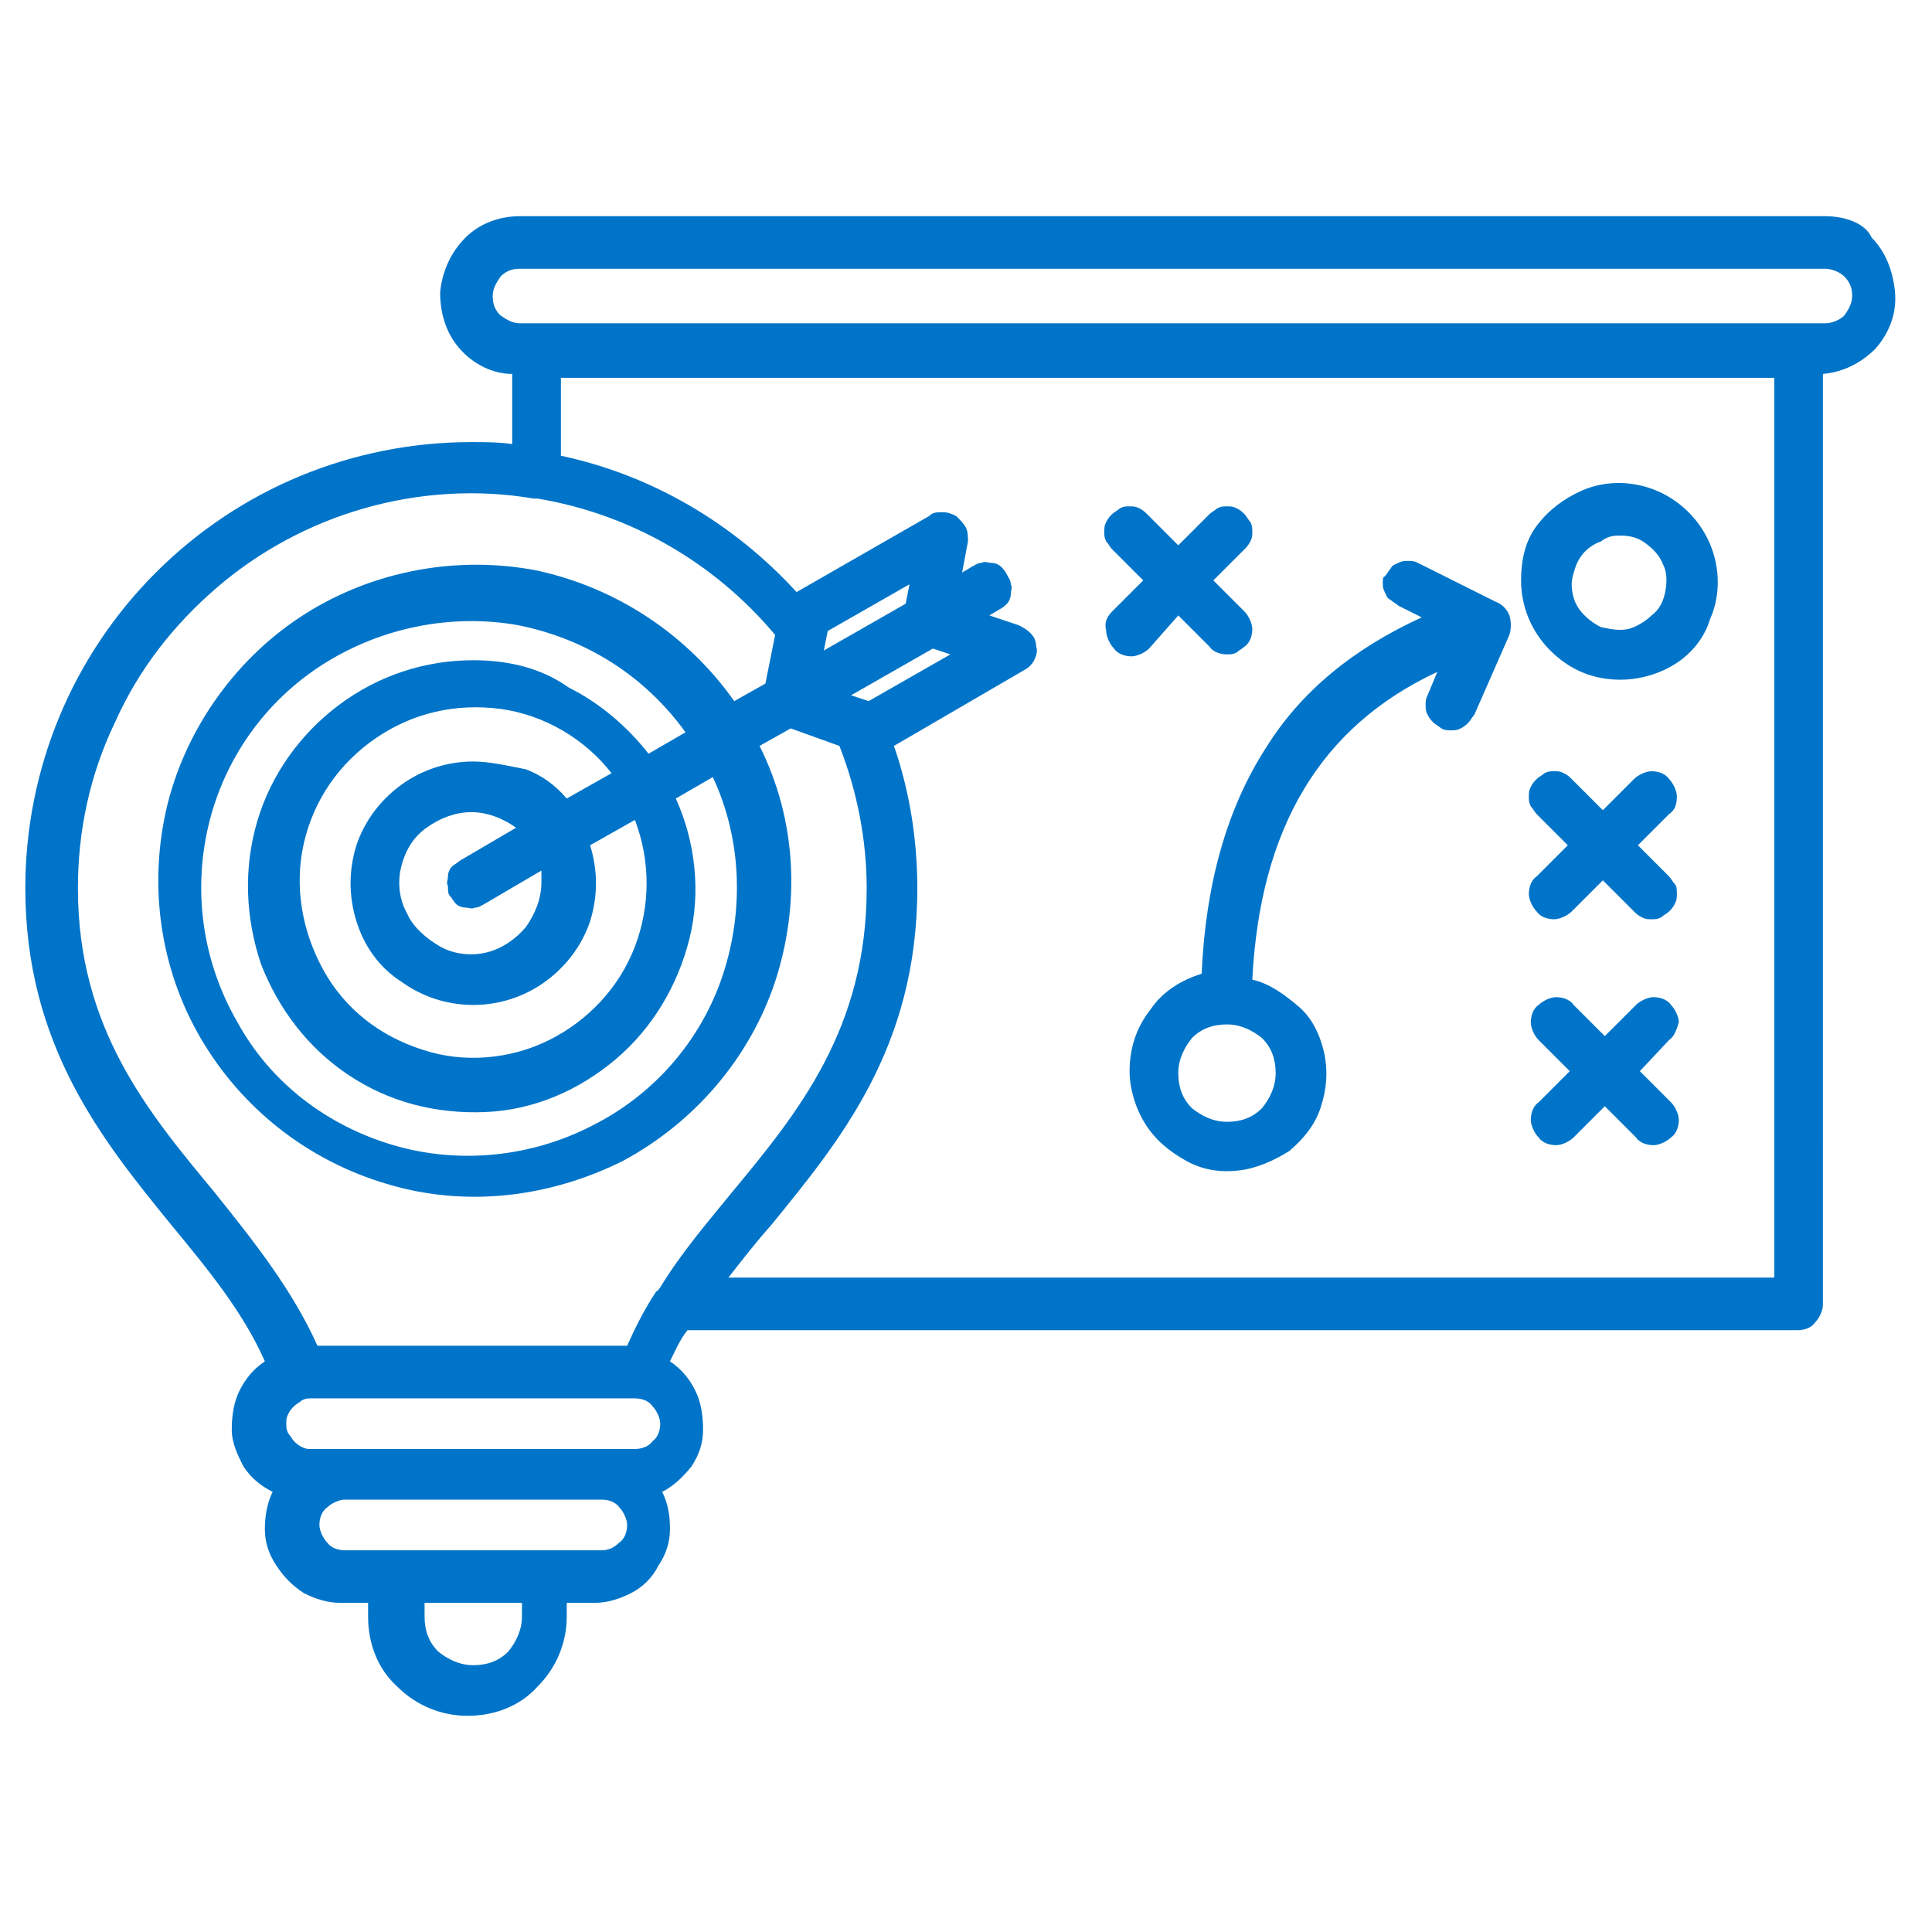 <?xml version="1.0" encoding="utf-8"?>
<!-- Generator: Adobe Illustrator 28.0.0, SVG Export Plug-In . SVG Version: 6.00 Build 0)  -->
<svg version="1.1" id="圖層_1" xmlns="http://www.w3.org/2000/svg" xmlns:xlink="http://www.w3.org/1999/xlink" x="0px" y="0px"
	 viewBox="0 0 99.2 99.2" style="enable-background:new 0 0 99.2 99.2;" xml:space="preserve">
<style type="text/css">
	.st0{fill:#0074C8;}
</style>
<path class="st0" d="M93.7,11.1h-67c-1.1,0-2.1,0.4-2.8,1.1C23.1,13,22.7,14,22.6,15c0,1.1,0.3,2.1,1,2.9s1.7,1.3,2.7,1.3v3.6
	c-0.7-0.1-1.4-0.1-2.1-0.1c-6.1,0-11.9,2.4-16.2,6.7S1.3,39.5,1.3,45.6c0,8.1,4,13,7.5,17.3c1.9,2.3,3.7,4.5,4.8,7
	c-0.6,0.4-1,0.9-1.3,1.5s-0.4,1.3-0.4,2s0.3,1.3,0.6,1.9c0.4,0.6,0.9,1,1.5,1.3c-0.3,0.6-0.4,1.3-0.4,1.9c0,0.7,0.2,1.3,0.6,1.9
	c0.4,0.6,0.8,1,1.4,1.4c0.6,0.3,1.2,0.5,1.9,0.5h1.4V83c0,1.4,0.5,2.7,1.5,3.6c1,1,2.3,1.5,3.6,1.5c1.4,0,2.7-0.5,3.6-1.5
	c1-1,1.5-2.3,1.5-3.6v-0.7h1.4c0.7,0,1.3-0.2,1.9-0.5c0.6-0.3,1.1-0.8,1.4-1.4c0.4-0.6,0.6-1.2,0.6-1.9c0-0.7-0.1-1.3-0.4-1.9
	c0.6-0.3,1.1-0.8,1.5-1.3c0.4-0.6,0.6-1.2,0.6-1.9c0-0.7-0.1-1.4-0.4-2c-0.3-0.6-0.7-1.1-1.3-1.5c0.3-0.6,0.5-1.1,0.9-1.6h57
	c0.3,0,0.7-0.1,0.9-0.4c0.2-0.2,0.4-0.6,0.4-0.9V19.2c1.1-0.1,2-0.6,2.7-1.3c0.7-0.8,1.1-1.8,1-2.9s-0.5-2.1-1.2-2.8
	C95.8,11.5,94.8,11.1,93.7,11.1z M11,61.2c-3.4-4.1-7-8.4-7-15.6c0-2.9,0.6-5.8,1.9-8.5c1.2-2.7,3-5,5.2-6.9
	c2.2-1.9,4.8-3.3,7.6-4.1c2.8-0.8,5.8-1,8.7-0.5c0.1,0,0.1,0,0.2,0c4.8,0.8,9.1,3.3,12.2,7l-0.5,2.5L37.7,36
	c-2.4-3.4-6-5.8-10.1-6.7c-4.1-0.8-8.4,0-11.9,2.2s-6.1,5.8-7.1,9.8c-1,4.1-0.4,8.4,1.7,12c2.1,3.6,5.5,6.3,9.6,7.5
	c4,1.2,8.3,0.7,12.1-1.2c3.7-2,6.5-5.3,7.8-9.2c1.3-4,1.1-8.3-0.8-12.1l1.6-0.9l2.5,0.9c0.9,2.3,1.4,4.8,1.4,7.3
	c0,7.2-3.5,11.5-6.9,15.6c-1.3,1.6-2.6,3.1-3.7,4.9c-0.1,0.1-0.1,0.2-0.2,0.2c-0.6,0.9-1.1,1.9-1.5,2.8H16.3
	C15,66.2,13,63.7,11,61.2z M23.1,46c0.1,0.1,0.2,0.3,0.3,0.4c0.1,0.1,0.3,0.2,0.5,0.2s0.3,0.1,0.5,0c0.2,0,0.3-0.1,0.5-0.2l2.9-1.7
	c0,0.2,0,0.4,0,0.6c0,0.8-0.3,1.6-0.8,2.3c-0.5,0.6-1.2,1.1-2,1.3s-1.7,0.1-2.4-0.3c-0.7-0.4-1.4-1-1.7-1.7
	c-0.4-0.7-0.5-1.6-0.3-2.4c0.2-0.8,0.6-1.5,1.3-2c0.7-0.5,1.5-0.8,2.3-0.8s1.6,0.3,2.3,0.8l-2.9,1.7c-0.1,0.1-0.3,0.2-0.4,0.3
	S23,44.8,23,45s-0.1,0.3,0,0.5C23,45.7,23,45.9,23.1,46z M24.3,39.1c-1.3,0-2.6,0.4-3.7,1.2s-1.9,1.9-2.3,3.1
	c-0.4,1.3-0.4,2.6,0,3.9c0.4,1.3,1.2,2.4,2.3,3.1c1.1,0.8,2.4,1.2,3.7,1.2c1.3,0,2.6-0.4,3.7-1.2s1.9-1.9,2.3-3.1
	c0.4-1.3,0.4-2.6,0-3.9l2.3-1.3c0.8,2.1,0.8,4.4,0,6.5s-2.4,3.8-4.4,4.8s-4.4,1.2-6.5,0.5c-2.2-0.7-4-2.1-5.1-4.1s-1.5-4.3-1-6.5
	s1.8-4.1,3.7-5.4c1.9-1.3,4.1-1.8,6.4-1.5c2.2,0.3,4.3,1.5,5.7,3.3L29.1,41c-0.6-0.7-1.3-1.2-2.1-1.5C26,39.3,25.1,39.1,24.3,39.1
	L24.3,39.1z M24.3,33.9c-2.5,0-4.9,0.8-6.9,2.3s-3.5,3.6-4.2,6s-0.6,4.9,0.2,7.3c0.9,2.3,2.4,4.3,4.5,5.7s4.5,2,7,1.9
	s4.8-1.1,6.7-2.7c1.9-1.6,3.2-3.8,3.8-6.2s0.3-5-0.7-7.2l1.9-1.1c1.5,3.2,1.6,6.9,0.5,10.2s-3.5,6.1-6.7,7.7c-3.1,1.6-6.8,2-10.2,1
	s-6.3-3.2-8-6.3c-1.8-3.1-2.3-6.7-1.5-10.1s2.9-6.4,5.9-8.3c3-1.9,6.6-2.6,10-2c3.5,0.7,6.5,2.6,8.6,5.5l-1.9,1.1
	c-1.1-1.4-2.5-2.6-4.1-3.4C27.8,34.3,26.1,33.9,24.3,33.9L24.3,33.9z M46.5,31l-4.2,2.4l0.2-1l4.2-2.4L46.5,31z M47.9,33.3l0.9,0.3
	L44.6,36l-0.9-0.3L47.9,33.3z M26.8,83c0,0.7-0.3,1.3-0.7,1.8c-0.5,0.5-1.1,0.7-1.8,0.7c-0.7,0-1.3-0.3-1.8-0.7
	c-0.5-0.5-0.7-1.1-0.7-1.8v-0.7h5V83z M30.9,79.6H17.7c-0.3,0-0.7-0.1-0.9-0.4c-0.2-0.2-0.4-0.6-0.4-0.9s0.1-0.7,0.4-0.9
	c0.2-0.2,0.6-0.4,0.9-0.4h13.2c0.3,0,0.7,0.1,0.9,0.4c0.2,0.2,0.4,0.6,0.4,0.9s-0.1,0.7-0.4,0.9C31.5,79.5,31.2,79.6,30.9,79.6
	L30.9,79.6z M32.6,74.4H16c-0.2,0-0.3,0-0.5-0.1s-0.3-0.2-0.4-0.3c-0.1-0.1-0.2-0.3-0.3-0.4c-0.1-0.2-0.1-0.3-0.1-0.5s0-0.3,0.1-0.5
	s0.2-0.3,0.3-0.4s0.3-0.2,0.4-0.3c0.2-0.1,0.3-0.1,0.5-0.1h16.6c0.3,0,0.7,0.1,0.9,0.4c0.2,0.2,0.4,0.6,0.4,0.9s-0.1,0.7-0.4,0.9
	C33.3,74.3,32.9,74.4,32.6,74.4L32.6,74.4z M91.4,65.6h-54c0.7-0.9,1.4-1.8,2.2-2.7c3.5-4.3,7.5-9.1,7.5-17.3c0-2.5-0.4-5-1.2-7.3
	l6.7-3.9c0.2-0.1,0.4-0.3,0.5-0.5s0.2-0.5,0.1-0.7c0-0.3-0.1-0.5-0.3-0.7s-0.4-0.3-0.6-0.4l-1.5-0.5l0.5-0.3
	c0.2-0.1,0.3-0.2,0.4-0.3c0.1-0.1,0.2-0.3,0.2-0.5s0.1-0.3,0-0.5c0-0.2-0.1-0.3-0.2-0.5c-0.1-0.2-0.2-0.3-0.3-0.4s-0.3-0.2-0.5-0.2
	s-0.3-0.1-0.5,0c-0.2,0-0.3,0.1-0.5,0.2l-0.5,0.3l0.3-1.6c0-0.2,0-0.5-0.1-0.7s-0.3-0.4-0.5-0.6c-0.2-0.1-0.4-0.2-0.7-0.2
	s-0.5,0-0.7,0.2l-6.8,3.9c-3.2-3.5-7.4-6-12.1-7v-4h62.3v46.2H91.4z M93.7,16.6h-67c-0.4,0-0.7-0.2-1-0.4c-0.3-0.3-0.4-0.6-0.4-1
	s0.2-0.7,0.4-1c0.3-0.3,0.6-0.4,1-0.4h67c0.4,0,0.8,0.2,1,0.4c0.3,0.3,0.4,0.6,0.4,1s-0.2,0.7-0.4,1C94.5,16.4,94.1,16.6,93.7,16.6z
	 M85.7,41.8l-1.6,1.6l1.6,1.6c0.1,0.1,0.2,0.3,0.3,0.4s0.1,0.3,0.1,0.5s0,0.3-0.1,0.5s-0.2,0.3-0.3,0.4c-0.1,0.1-0.3,0.2-0.4,0.3
	c-0.2,0.1-0.3,0.1-0.5,0.1s-0.3,0-0.5-0.1s-0.3-0.2-0.4-0.3l-1.6-1.6l-1.6,1.6c-0.2,0.2-0.6,0.4-0.9,0.4s-0.7-0.1-0.9-0.4
	c-0.2-0.2-0.4-0.6-0.4-0.9c0-0.3,0.1-0.7,0.4-0.9l1.6-1.6l-1.6-1.6c-0.1-0.1-0.2-0.3-0.3-0.4c-0.1-0.2-0.1-0.3-0.1-0.5
	s0-0.3,0.1-0.5s0.2-0.3,0.3-0.4c0.1-0.1,0.3-0.2,0.4-0.3c0.2-0.1,0.3-0.1,0.5-0.1s0.3,0,0.5,0.1s0.3,0.2,0.4,0.3l1.6,1.6l1.6-1.6
	c0.2-0.2,0.6-0.4,0.9-0.4s0.7,0.1,0.9,0.4c0.2,0.2,0.4,0.6,0.4,0.9C86.1,41.3,86,41.6,85.7,41.8z M58,55c0,0.9,0.3,1.9,0.8,2.7
	s1.2,1.4,2.1,1.9s1.8,0.6,2.7,0.5s1.8-0.5,2.6-1c0.7-0.6,1.3-1.3,1.6-2.2c0.3-0.9,0.4-1.8,0.2-2.8c-0.2-0.9-0.6-1.8-1.3-2.4
	s-1.5-1.2-2.4-1.4c0.4-7.8,3.5-13,9.5-15.8l-0.5,1.2c-0.1,0.2-0.1,0.3-0.1,0.5s0,0.3,0.1,0.5s0.2,0.3,0.3,0.4
	c0.1,0.1,0.3,0.2,0.4,0.3c0.2,0.1,0.3,0.1,0.5,0.1s0.3,0,0.5-0.1s0.3-0.2,0.4-0.3s0.2-0.3,0.3-0.4l1.8-4.1c0.1-0.3,0.1-0.7,0-1
	s-0.4-0.6-0.7-0.7l-4-2c-0.2-0.1-0.3-0.1-0.5-0.1s-0.3,0-0.5,0.1s-0.3,0.1-0.4,0.3c-0.1,0.1-0.2,0.3-0.3,0.4c-0.1,0-0.1,0.2-0.1,0.3
	c0,0.2,0,0.3,0.1,0.5s0.1,0.3,0.3,0.4c0.1,0.1,0.3,0.2,0.4,0.3l1.2,0.6c-3.5,1.6-6.2,3.8-8,6.7c-2,3.1-3.1,7-3.3,11.6
	c-1,0.3-2,0.9-2.6,1.8C58.3,52.8,58,53.9,58,55z M63,52.6c0.7,0,1.3,0.3,1.8,0.7c0.5,0.5,0.7,1.1,0.7,1.8s-0.3,1.3-0.7,1.8
	c-0.5,0.5-1.1,0.7-1.8,0.7s-1.3-0.3-1.8-0.7c-0.5-0.5-0.7-1.1-0.7-1.8s0.3-1.3,0.7-1.8C61.7,52.8,62.3,52.6,63,52.6L63,52.6z
	 M85.7,53.4L84.2,55l1.6,1.6c0.2,0.2,0.4,0.6,0.4,0.9c0,0.3-0.1,0.7-0.4,0.9c-0.2,0.2-0.6,0.4-0.9,0.4s-0.7-0.1-0.9-0.4l-1.6-1.6
	l-1.6,1.6c-0.2,0.2-0.6,0.4-0.9,0.4s-0.7-0.1-0.9-0.4c-0.2-0.2-0.4-0.6-0.4-0.9c0-0.3,0.1-0.7,0.4-0.9l1.6-1.6L79,53.4
	c-0.2-0.2-0.4-0.6-0.4-0.9c0-0.3,0.1-0.7,0.4-0.9c0.2-0.2,0.6-0.4,0.9-0.4s0.7,0.1,0.9,0.4l1.6,1.6l1.6-1.6c0.2-0.2,0.6-0.4,0.9-0.4
	s0.7,0.1,0.9,0.4c0.2,0.2,0.4,0.6,0.4,0.9C86.1,52.8,86,53.2,85.7,53.4z M57.1,31.4l1.6-1.6l-1.6-1.6c-0.1-0.1-0.2-0.3-0.3-0.4
	c-0.1-0.2-0.1-0.3-0.1-0.5s0-0.3,0.1-0.5s0.2-0.3,0.3-0.4s0.3-0.2,0.4-0.3C57.7,26,57.8,26,58,26s0.3,0,0.5,0.1s0.3,0.2,0.4,0.3
	l1.6,1.6l1.6-1.6c0.1-0.1,0.3-0.2,0.4-0.3C62.7,26,62.8,26,63,26s0.3,0,0.5,0.1s0.3,0.2,0.4,0.3c0.1,0.1,0.2,0.3,0.3,0.4
	c0.1,0.2,0.1,0.3,0.1,0.5s0,0.3-0.1,0.5s-0.2,0.3-0.3,0.4l-1.6,1.6l1.6,1.6c0.2,0.2,0.4,0.6,0.4,0.9s-0.1,0.7-0.4,0.9
	c-0.1,0.1-0.3,0.2-0.4,0.3c-0.2,0.1-0.3,0.1-0.5,0.1c-0.3,0-0.7-0.1-0.9-0.4l-1.6-1.6L59,33.3c-0.2,0.2-0.6,0.4-0.9,0.4
	c-0.3,0-0.7-0.1-0.9-0.4c-0.2-0.2-0.4-0.6-0.4-0.9C56.7,32,56.8,31.7,57.1,31.4z M83.2,34.9c1,0,2-0.3,2.8-0.8s1.5-1.3,1.8-2.3
	c0.4-0.9,0.5-1.9,0.3-2.9s-0.7-1.9-1.4-2.6c-0.7-0.7-1.6-1.2-2.6-1.4c-1-0.2-2-0.1-2.9,0.3s-1.7,1-2.3,1.8c-0.6,0.8-0.8,1.8-0.8,2.8
	c0,1.3,0.5,2.6,1.5,3.6S81.8,34.9,83.2,34.9z M83.2,27.5c0.5,0,0.9,0.1,1.3,0.4s0.7,0.6,0.9,1.1c0.2,0.4,0.2,0.9,0.1,1.4
	s-0.3,0.9-0.7,1.2c-0.3,0.3-0.8,0.6-1.2,0.7c-0.5,0.1-0.9,0-1.4-0.1c-0.4-0.2-0.8-0.5-1.1-0.9c-0.3-0.4-0.4-0.9-0.4-1.3
	c0-0.3,0.1-0.6,0.2-0.9s0.3-0.6,0.5-0.8c0.2-0.2,0.5-0.4,0.8-0.5C82.6,27.5,82.9,27.5,83.2,27.5z"/>
</svg>
